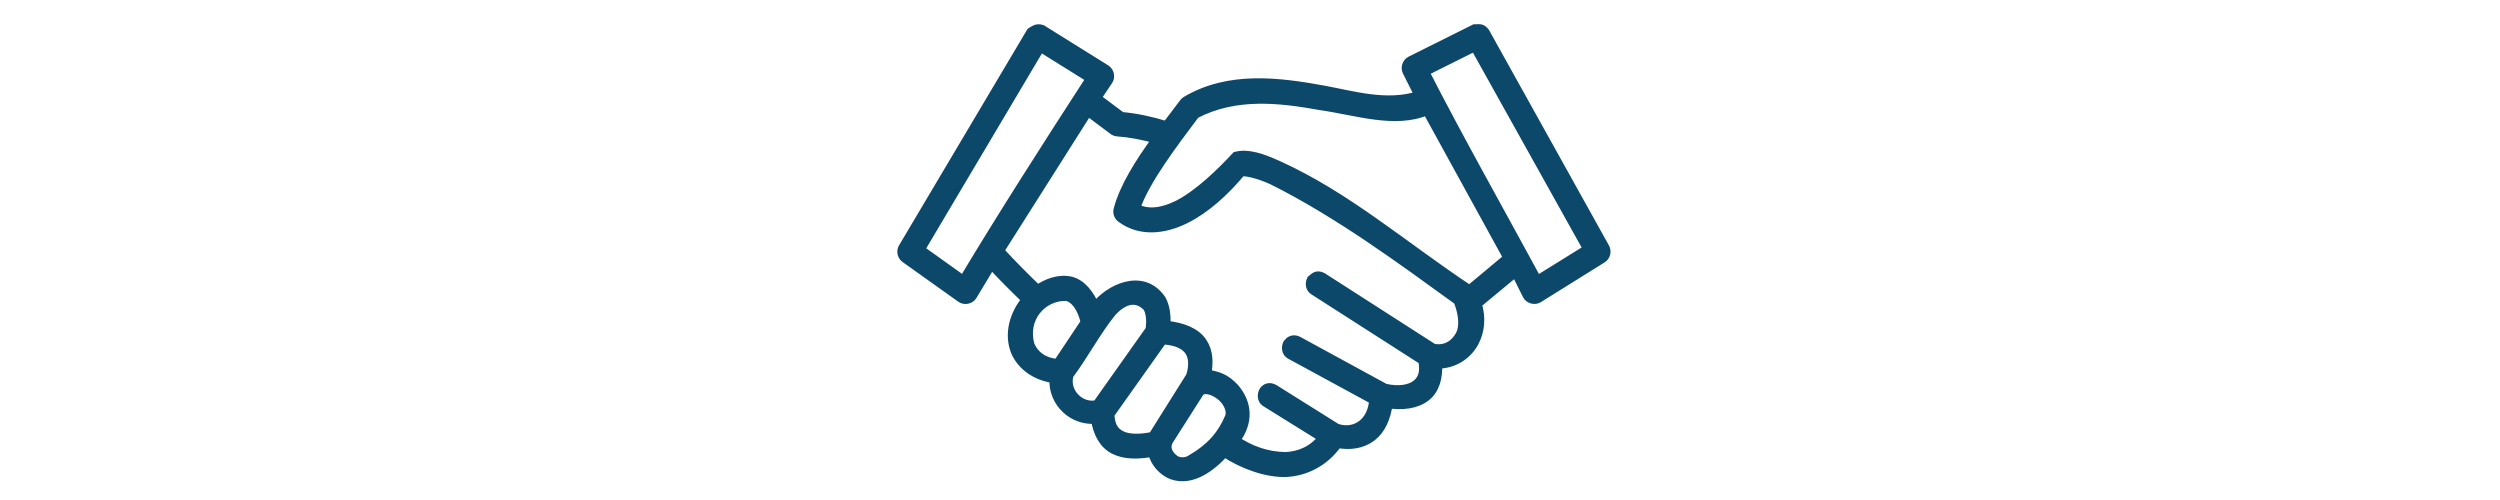 <svg xmlns="http://www.w3.org/2000/svg" width="1000" height="200" viewBox="0 0 41 28">
    <g fill="none" fill-rule="evenodd">
        <g fill="#0C486A" fill-rule="nonzero" stroke="#0C486A" stroke-width=".5">
            <g>
                <g>
                    <path d="M7.23.294L.056 12.376c-.11.19-.052.46.126.588L3.321 15.2c.202.142.52.073.644-.14l1.051-1.748c.628.678 1.284 1.333 1.948 1.972-.691.816-.995 1.936-.603 2.909.34.78 1.116 1.37 2.158 1.51-.04.67.228 1.277.675 1.698.425.4 1.012.63 1.65.581.117.773.458 1.41 1.052 1.706.604.302 1.35.286 2.143.14.118.588.604 1.087 1.093 1.273 1.128.396 2.219-.465 2.943-1.259 1.044.693 2.394 1.163 3.46 1.119 1.046-.058 2.124-.558 2.873-1.622.69.13 1.386.037 1.92-.378.517-.402.804-1.067.91-1.846.811.113 1.57.033 2.116-.391.513-.399.69-1.078.659-1.832.877.006 1.65-.484 2.045-1.217.333-.617.414-1.39.168-2.153l2.144-1.776.645 1.286c.11.219.42.308.63.182l3.587-2.237c.195-.12.267-.403.154-.602L32.661.294c-.209-.263-.354-.175-.589-.182l-3.587 1.79c-.209.107-.302.393-.196.602l.673 1.342c-1.784.583-3.702-.006-5.353-.307-2.483-.451-5.3-.826-7.706.615-.05.033-.093.076-.126.126-.299.397-.626.824-.953 1.258-.841-.258-1.677-.443-2.522-.517l-1.387-1.035.658-.979c.133-.2.065-.504-.14-.63L7.846.14C7.55.048 7.422.18 7.23.294h0zm24.856.825l6.32 11.327-2.817 1.748c-2.06-3.799-4.521-8.17-6.305-11.676l2.802-1.399zm-24.324.028l2.803 1.748c-2.5 3.854-5.086 7.905-7.118 11.3l-2.41-1.72L7.762 1.146zM23.455 4.42c1.967.277 4.18 1.046 5.955.28l4.526 8.236-2.144 1.79c-3.71-2.461-6.83-5.207-10.69-6.964-.951-.427-1.704-.687-2.383-.518-.815.88-2.068 2.112-3.236 2.713-.909.453-1.703.546-2.382.196.525-1.542 2.076-3.584 3.334-5.258 2.265-1.186 4.765-.881 7.02-.475h0zm-13.03.321l1.4 1.049c.068.055.152.09.239.098.725.052 1.456.192 2.2.405-.946 1.303-1.83 2.69-2.158 3.958-.04.168.029.358.168.461 1.06.793 2.408.658 3.615.056 1.144-.57 2.222-1.556 3.124-2.643.261-.028.896.09 1.724.462 3.702 1.844 7.27 4.48 10.41 6.754.251.641.388 1.379.113 1.916-.3.555-.833.876-1.5.74l-6.207-3.984c-.31-.152-.418-.015-.623.153-.099.203-.068.484.133.602l6.109 3.915c.135.68-.03 1.083-.364 1.343-.351.272-.976.39-1.752.21l-4.876-2.658c-.287-.127-.46.009-.58.157-.108.211-.074.514.146.627l4.68 2.545c-.053.644-.304 1.091-.645 1.356-.385.299-.884.391-1.43.21l-3.502-2.196c-.277-.15-.464-.043-.578.1-.134.203-.118.527.102.655l3.194 1.986c-.57.725-1.298 1.006-2.073 1.049-1.079-.016-1.996-.368-2.803-.909.802-1.084.642-2.109-.042-2.923-.507-.546-.912-.678-1.569-.797.121-.62.113-1.25-.238-1.776-.373-.557-1.11-.855-2.046-.95.03-.552-.037-1.054-.252-1.44-1.05-1.534-2.934-.603-3.713.405-.317-.708-.747-1.282-1.373-1.44-.676-.15-1.365.126-1.85.475-.73-.7-1.445-1.421-2.13-2.168l4.946-7.803zM9.247 15.103c.404.103.806.537 1.022 1.44l-1.54 2.308c-.831-.066-1.313-.493-1.542-1.02-.432-1.513.692-2.787 2.06-2.728zm4.511.602c.145.259.228.683.14 1.258l-2.97 4.195c-.455.1-.898-.063-1.203-.366-.328-.325-.497-.809-.352-1.298.842-1.127 1.554-2.49 2.408-3.531.597-.64 1.319-.94 1.977-.258h0zm.855 1.831c.842.05 1.273.313 1.485.63.227.339.246.836.07 1.398l-2.116 3.37c-.752.16-1.371.134-1.751-.056-.382-.19-.613-.5-.645-1.174l2.957-4.168zm2.06 2.937c.205-.27.723-.174 1.205.21.339.287.627.78.462 1.189-.42.99-1.05 1.709-2.102 2.32-.242.186-.657.24-.953.043-.296-.225-.594-.606-.322-1.077l1.71-2.685z" transform="translate(-544 -1924) translate(545 1925) translate(0 .5)"/>
                </g>
            </g>
        </g>
    </g>
</svg>
